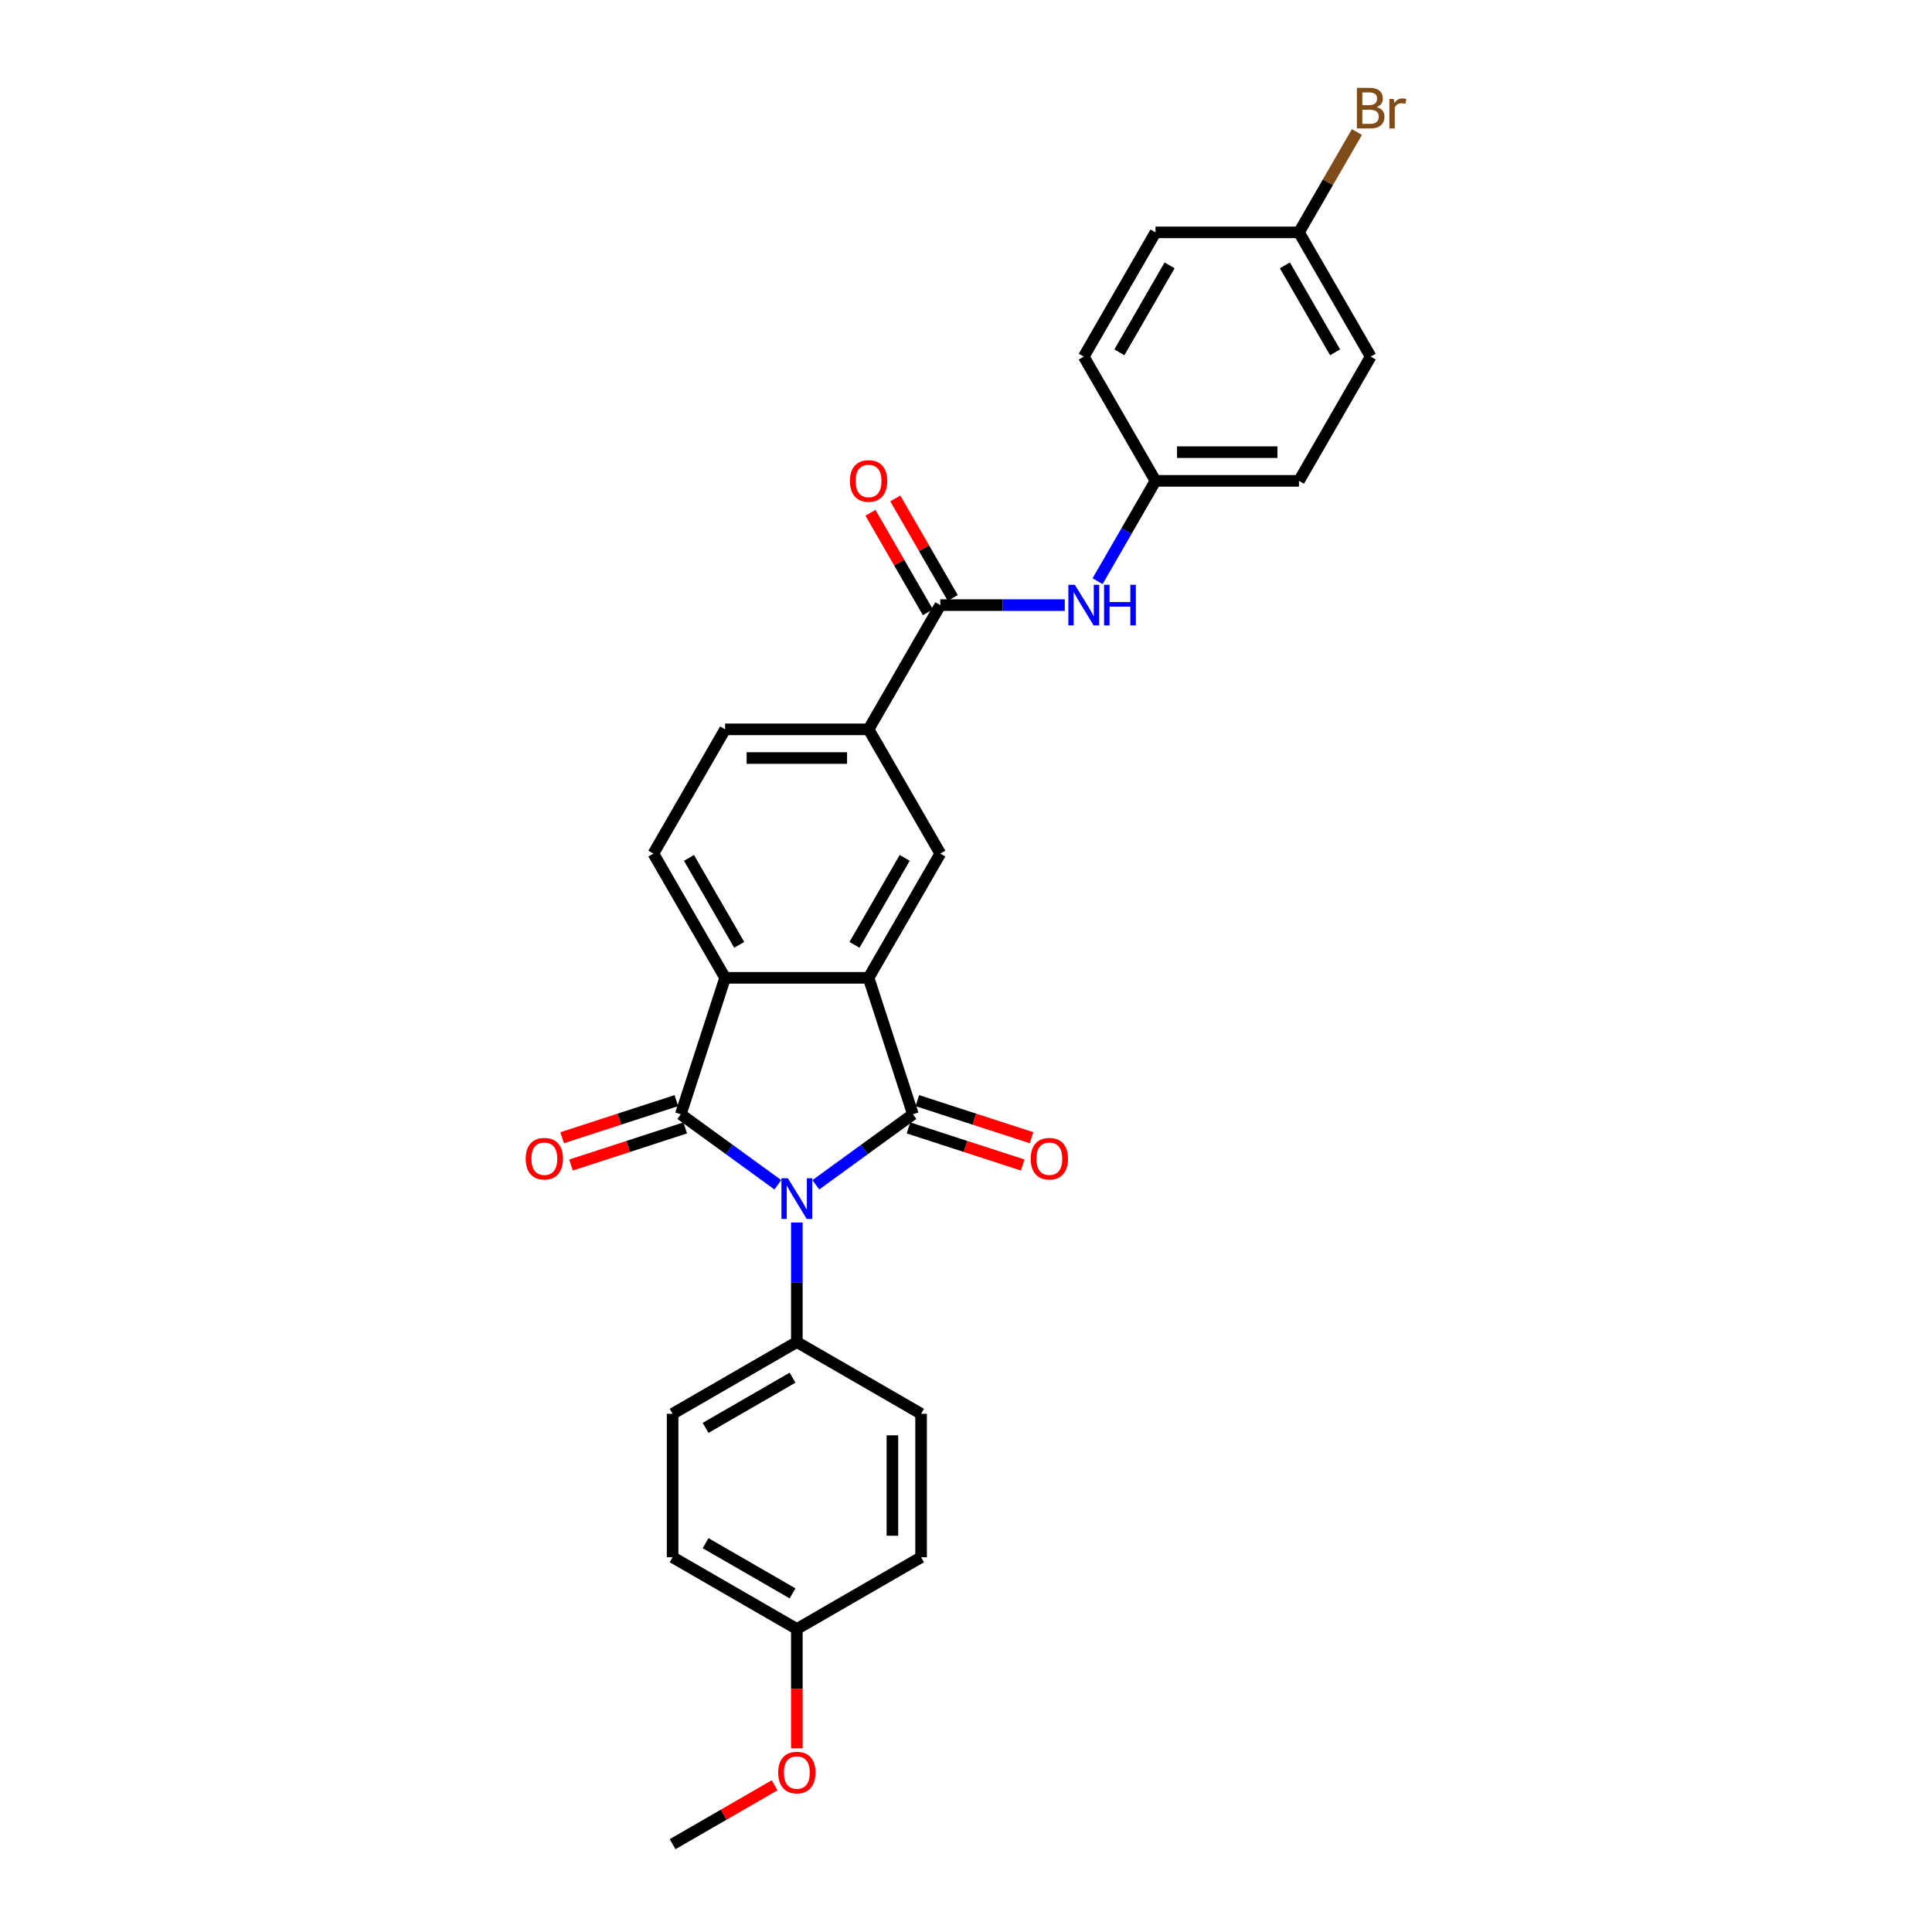 <?xml version='1.0' encoding='iso-8859-1'?>
<svg version='1.1' baseProfile='full'
              xmlns='http://www.w3.org/2000/svg'
                      xmlns:rdkit='http://www.rdkit.org/xml'
                      xmlns:xlink='http://www.w3.org/1999/xlink'
                  xml:space='preserve'
width='1000px' height='1000px' viewBox='0 0 1000 1000'>
<!-- END OF HEADER -->
<rect style='opacity:1.0;fill:#FFFFFF;stroke:none' width='1000' height='1000' x='0' y='0'> </rect>
<path class='bond-0' d='M 422.279,613.249 L 447.4,594.997' style='fill:none;fill-rule:evenodd;stroke:#0000FF;stroke-width:6px;stroke-linecap:butt;stroke-linejoin:miter;stroke-opacity:1' />
<path class='bond-0' d='M 447.4,594.997 L 472.522,576.746' style='fill:none;fill-rule:evenodd;stroke:#000000;stroke-width:6px;stroke-linecap:butt;stroke-linejoin:miter;stroke-opacity:1' />
<path class='bond-1' d='M 402.616,613.249 L 377.494,594.997' style='fill:none;fill-rule:evenodd;stroke:#0000FF;stroke-width:6px;stroke-linecap:butt;stroke-linejoin:miter;stroke-opacity:1' />
<path class='bond-1' d='M 377.494,594.997 L 352.373,576.746' style='fill:none;fill-rule:evenodd;stroke:#000000;stroke-width:6px;stroke-linecap:butt;stroke-linejoin:miter;stroke-opacity:1' />
<path class='bond-7' d='M 412.447,632.763 L 412.447,663.706' style='fill:none;fill-rule:evenodd;stroke:#0000FF;stroke-width:6px;stroke-linecap:butt;stroke-linejoin:miter;stroke-opacity:1' />
<path class='bond-7' d='M 412.447,663.706 L 412.447,694.649' style='fill:none;fill-rule:evenodd;stroke:#000000;stroke-width:6px;stroke-linecap:butt;stroke-linejoin:miter;stroke-opacity:1' />
<path class='bond-2' d='M 472.522,576.746 L 449.575,506.124' style='fill:none;fill-rule:evenodd;stroke:#000000;stroke-width:6px;stroke-linecap:butt;stroke-linejoin:miter;stroke-opacity:1' />
<path class='bond-10' d='M 470.227,583.808 L 499.783,593.411' style='fill:none;fill-rule:evenodd;stroke:#000000;stroke-width:6px;stroke-linecap:butt;stroke-linejoin:miter;stroke-opacity:1' />
<path class='bond-10' d='M 499.783,593.411 L 529.339,603.015' style='fill:none;fill-rule:evenodd;stroke:#FF0000;stroke-width:6px;stroke-linecap:butt;stroke-linejoin:miter;stroke-opacity:1' />
<path class='bond-10' d='M 474.816,569.683 L 504.372,579.287' style='fill:none;fill-rule:evenodd;stroke:#000000;stroke-width:6px;stroke-linecap:butt;stroke-linejoin:miter;stroke-opacity:1' />
<path class='bond-10' d='M 504.372,579.287 L 533.929,588.89' style='fill:none;fill-rule:evenodd;stroke:#FF0000;stroke-width:6px;stroke-linecap:butt;stroke-linejoin:miter;stroke-opacity:1' />
<path class='bond-3' d='M 352.373,576.746 L 375.319,506.124' style='fill:none;fill-rule:evenodd;stroke:#000000;stroke-width:6px;stroke-linecap:butt;stroke-linejoin:miter;stroke-opacity:1' />
<path class='bond-11' d='M 350.078,569.683 L 320.522,579.287' style='fill:none;fill-rule:evenodd;stroke:#000000;stroke-width:6px;stroke-linecap:butt;stroke-linejoin:miter;stroke-opacity:1' />
<path class='bond-11' d='M 320.522,579.287 L 290.966,588.89' style='fill:none;fill-rule:evenodd;stroke:#FF0000;stroke-width:6px;stroke-linecap:butt;stroke-linejoin:miter;stroke-opacity:1' />
<path class='bond-11' d='M 354.667,583.808 L 325.111,593.411' style='fill:none;fill-rule:evenodd;stroke:#000000;stroke-width:6px;stroke-linecap:butt;stroke-linejoin:miter;stroke-opacity:1' />
<path class='bond-11' d='M 325.111,593.411 L 295.555,603.015' style='fill:none;fill-rule:evenodd;stroke:#FF0000;stroke-width:6px;stroke-linecap:butt;stroke-linejoin:miter;stroke-opacity:1' />
<path class='bond-5' d='M 449.575,506.124 L 486.703,441.816' style='fill:none;fill-rule:evenodd;stroke:#000000;stroke-width:6px;stroke-linecap:butt;stroke-linejoin:miter;stroke-opacity:1' />
<path class='bond-5' d='M 442.283,489.052 L 468.273,444.037' style='fill:none;fill-rule:evenodd;stroke:#000000;stroke-width:6px;stroke-linecap:butt;stroke-linejoin:miter;stroke-opacity:1' />
<path class='bond-28' d='M 449.575,506.124 L 375.319,506.124' style='fill:none;fill-rule:evenodd;stroke:#000000;stroke-width:6px;stroke-linecap:butt;stroke-linejoin:miter;stroke-opacity:1' />
<path class='bond-9' d='M 375.319,506.124 L 338.191,441.816' style='fill:none;fill-rule:evenodd;stroke:#000000;stroke-width:6px;stroke-linecap:butt;stroke-linejoin:miter;stroke-opacity:1' />
<path class='bond-9' d='M 382.611,489.052 L 356.622,444.037' style='fill:none;fill-rule:evenodd;stroke:#000000;stroke-width:6px;stroke-linecap:butt;stroke-linejoin:miter;stroke-opacity:1' />
<path class='bond-4' d='M 486.703,313.2 L 449.575,377.508' style='fill:none;fill-rule:evenodd;stroke:#000000;stroke-width:6px;stroke-linecap:butt;stroke-linejoin:miter;stroke-opacity:1' />
<path class='bond-8' d='M 486.703,313.2 L 518.916,313.2' style='fill:none;fill-rule:evenodd;stroke:#000000;stroke-width:6px;stroke-linecap:butt;stroke-linejoin:miter;stroke-opacity:1' />
<path class='bond-8' d='M 518.916,313.2 L 551.128,313.2' style='fill:none;fill-rule:evenodd;stroke:#0000FF;stroke-width:6px;stroke-linecap:butt;stroke-linejoin:miter;stroke-opacity:1' />
<path class='bond-12' d='M 493.134,309.488 L 478.27,283.742' style='fill:none;fill-rule:evenodd;stroke:#000000;stroke-width:6px;stroke-linecap:butt;stroke-linejoin:miter;stroke-opacity:1' />
<path class='bond-12' d='M 478.27,283.742 L 463.406,257.996' style='fill:none;fill-rule:evenodd;stroke:#FF0000;stroke-width:6px;stroke-linecap:butt;stroke-linejoin:miter;stroke-opacity:1' />
<path class='bond-12' d='M 480.273,316.913 L 465.408,291.168' style='fill:none;fill-rule:evenodd;stroke:#000000;stroke-width:6px;stroke-linecap:butt;stroke-linejoin:miter;stroke-opacity:1' />
<path class='bond-12' d='M 465.408,291.168 L 450.544,265.422' style='fill:none;fill-rule:evenodd;stroke:#FF0000;stroke-width:6px;stroke-linecap:butt;stroke-linejoin:miter;stroke-opacity:1' />
<path class='bond-6' d='M 486.703,441.816 L 449.575,377.508' style='fill:none;fill-rule:evenodd;stroke:#000000;stroke-width:6px;stroke-linecap:butt;stroke-linejoin:miter;stroke-opacity:1' />
<path class='bond-30' d='M 449.575,377.508 L 375.319,377.508' style='fill:none;fill-rule:evenodd;stroke:#000000;stroke-width:6px;stroke-linecap:butt;stroke-linejoin:miter;stroke-opacity:1' />
<path class='bond-30' d='M 438.437,392.359 L 386.458,392.359' style='fill:none;fill-rule:evenodd;stroke:#000000;stroke-width:6px;stroke-linecap:butt;stroke-linejoin:miter;stroke-opacity:1' />
<path class='bond-14' d='M 412.447,694.649 L 348.139,731.777' style='fill:none;fill-rule:evenodd;stroke:#000000;stroke-width:6px;stroke-linecap:butt;stroke-linejoin:miter;stroke-opacity:1' />
<path class='bond-14' d='M 410.227,713.079 L 365.211,739.069' style='fill:none;fill-rule:evenodd;stroke:#000000;stroke-width:6px;stroke-linecap:butt;stroke-linejoin:miter;stroke-opacity:1' />
<path class='bond-15' d='M 412.447,694.649 L 476.755,731.777' style='fill:none;fill-rule:evenodd;stroke:#000000;stroke-width:6px;stroke-linecap:butt;stroke-linejoin:miter;stroke-opacity:1' />
<path class='bond-16' d='M 568.102,300.829 L 583.095,274.861' style='fill:none;fill-rule:evenodd;stroke:#0000FF;stroke-width:6px;stroke-linecap:butt;stroke-linejoin:miter;stroke-opacity:1' />
<path class='bond-16' d='M 583.095,274.861 L 598.088,248.893' style='fill:none;fill-rule:evenodd;stroke:#000000;stroke-width:6px;stroke-linecap:butt;stroke-linejoin:miter;stroke-opacity:1' />
<path class='bond-13' d='M 338.191,441.816 L 375.319,377.508' style='fill:none;fill-rule:evenodd;stroke:#000000;stroke-width:6px;stroke-linecap:butt;stroke-linejoin:miter;stroke-opacity:1' />
<path class='bond-19' d='M 348.139,731.777 L 348.139,806.033' style='fill:none;fill-rule:evenodd;stroke:#000000;stroke-width:6px;stroke-linecap:butt;stroke-linejoin:miter;stroke-opacity:1' />
<path class='bond-20' d='M 476.755,731.777 L 476.755,806.033' style='fill:none;fill-rule:evenodd;stroke:#000000;stroke-width:6px;stroke-linecap:butt;stroke-linejoin:miter;stroke-opacity:1' />
<path class='bond-20' d='M 461.904,742.915 L 461.904,794.895' style='fill:none;fill-rule:evenodd;stroke:#000000;stroke-width:6px;stroke-linecap:butt;stroke-linejoin:miter;stroke-opacity:1' />
<path class='bond-22' d='M 598.088,248.893 L 560.96,184.585' style='fill:none;fill-rule:evenodd;stroke:#000000;stroke-width:6px;stroke-linecap:butt;stroke-linejoin:miter;stroke-opacity:1' />
<path class='bond-23' d='M 598.088,248.893 L 672.344,248.893' style='fill:none;fill-rule:evenodd;stroke:#000000;stroke-width:6px;stroke-linecap:butt;stroke-linejoin:miter;stroke-opacity:1' />
<path class='bond-23' d='M 609.226,234.041 L 661.206,234.041' style='fill:none;fill-rule:evenodd;stroke:#000000;stroke-width:6px;stroke-linecap:butt;stroke-linejoin:miter;stroke-opacity:1' />
<path class='bond-17' d='M 672.344,120.277 L 709.472,184.585' style='fill:none;fill-rule:evenodd;stroke:#000000;stroke-width:6px;stroke-linecap:butt;stroke-linejoin:miter;stroke-opacity:1' />
<path class='bond-17' d='M 665.052,137.349 L 691.041,182.364' style='fill:none;fill-rule:evenodd;stroke:#000000;stroke-width:6px;stroke-linecap:butt;stroke-linejoin:miter;stroke-opacity:1' />
<path class='bond-21' d='M 672.344,120.277 L 687.337,94.309' style='fill:none;fill-rule:evenodd;stroke:#000000;stroke-width:6px;stroke-linecap:butt;stroke-linejoin:miter;stroke-opacity:1' />
<path class='bond-21' d='M 687.337,94.309 L 702.33,68.34' style='fill:none;fill-rule:evenodd;stroke:#7F4C19;stroke-width:6px;stroke-linecap:butt;stroke-linejoin:miter;stroke-opacity:1' />
<path class='bond-31' d='M 672.344,120.277 L 598.088,120.277' style='fill:none;fill-rule:evenodd;stroke:#000000;stroke-width:6px;stroke-linecap:butt;stroke-linejoin:miter;stroke-opacity:1' />
<path class='bond-18' d='M 412.447,843.161 L 476.755,806.033' style='fill:none;fill-rule:evenodd;stroke:#000000;stroke-width:6px;stroke-linecap:butt;stroke-linejoin:miter;stroke-opacity:1' />
<path class='bond-26' d='M 412.447,843.161 L 412.447,874.044' style='fill:none;fill-rule:evenodd;stroke:#000000;stroke-width:6px;stroke-linecap:butt;stroke-linejoin:miter;stroke-opacity:1' />
<path class='bond-26' d='M 412.447,874.044 L 412.447,904.927' style='fill:none;fill-rule:evenodd;stroke:#FF0000;stroke-width:6px;stroke-linecap:butt;stroke-linejoin:miter;stroke-opacity:1' />
<path class='bond-29' d='M 412.447,843.161 L 348.139,806.033' style='fill:none;fill-rule:evenodd;stroke:#000000;stroke-width:6px;stroke-linecap:butt;stroke-linejoin:miter;stroke-opacity:1' />
<path class='bond-29' d='M 410.227,824.73 L 365.211,798.741' style='fill:none;fill-rule:evenodd;stroke:#000000;stroke-width:6px;stroke-linecap:butt;stroke-linejoin:miter;stroke-opacity:1' />
<path class='bond-25' d='M 560.96,184.585 L 598.088,120.277' style='fill:none;fill-rule:evenodd;stroke:#000000;stroke-width:6px;stroke-linecap:butt;stroke-linejoin:miter;stroke-opacity:1' />
<path class='bond-25' d='M 579.39,182.364 L 605.38,137.349' style='fill:none;fill-rule:evenodd;stroke:#000000;stroke-width:6px;stroke-linecap:butt;stroke-linejoin:miter;stroke-opacity:1' />
<path class='bond-24' d='M 672.344,248.893 L 709.472,184.585' style='fill:none;fill-rule:evenodd;stroke:#000000;stroke-width:6px;stroke-linecap:butt;stroke-linejoin:miter;stroke-opacity:1' />
<path class='bond-27' d='M 400.937,924.062 L 374.538,939.304' style='fill:none;fill-rule:evenodd;stroke:#FF0000;stroke-width:6px;stroke-linecap:butt;stroke-linejoin:miter;stroke-opacity:1' />
<path class='bond-27' d='M 374.538,939.304 L 348.139,954.545' style='fill:none;fill-rule:evenodd;stroke:#000000;stroke-width:6px;stroke-linecap:butt;stroke-linejoin:miter;stroke-opacity:1' />
<path  class='atom-0' d='M 407.799 609.878
L 414.69 621.016
Q 415.373 622.115, 416.472 624.105
Q 417.571 626.095, 417.63 626.214
L 417.63 609.878
L 420.422 609.878
L 420.422 630.907
L 417.541 630.907
L 410.145 618.729
Q 409.284 617.303, 408.363 615.67
Q 407.472 614.036, 407.205 613.531
L 407.205 630.907
L 404.472 630.907
L 404.472 609.878
L 407.799 609.878
' fill='#0000FF'/>
<path  class='atom-9' d='M 556.311 302.686
L 563.202 313.824
Q 563.885 314.923, 564.984 316.913
Q 566.083 318.903, 566.143 319.022
L 566.143 302.686
L 568.935 302.686
L 568.935 323.715
L 566.054 323.715
L 558.658 311.537
Q 557.796 310.111, 556.876 308.478
Q 555.985 306.844, 555.717 306.339
L 555.717 323.715
L 552.985 323.715
L 552.985 302.686
L 556.311 302.686
' fill='#0000FF'/>
<path  class='atom-9' d='M 571.46 302.686
L 574.311 302.686
L 574.311 311.626
L 585.063 311.626
L 585.063 302.686
L 587.915 302.686
L 587.915 323.715
L 585.063 323.715
L 585.063 314.002
L 574.311 314.002
L 574.311 323.715
L 571.46 323.715
L 571.46 302.686
' fill='#0000FF'/>
<path  class='atom-11' d='M 533.49 599.751
Q 533.49 594.702, 535.985 591.88
Q 538.48 589.059, 543.144 589.059
Q 547.807 589.059, 550.302 591.88
Q 552.797 594.702, 552.797 599.751
Q 552.797 604.86, 550.272 607.771
Q 547.748 610.652, 543.144 610.652
Q 538.51 610.652, 535.985 607.771
Q 533.49 604.89, 533.49 599.751
M 543.144 608.276
Q 546.352 608.276, 548.074 606.138
Q 549.827 603.969, 549.827 599.751
Q 549.827 595.623, 548.074 593.544
Q 546.352 591.435, 543.144 591.435
Q 539.936 591.435, 538.183 593.514
Q 536.461 595.593, 536.461 599.751
Q 536.461 603.999, 538.183 606.138
Q 539.936 608.276, 543.144 608.276
' fill='#FF0000'/>
<path  class='atom-12' d='M 272.097 599.751
Q 272.097 594.702, 274.592 591.88
Q 277.087 589.059, 281.751 589.059
Q 286.414 589.059, 288.909 591.88
Q 291.404 594.702, 291.404 599.751
Q 291.404 604.86, 288.879 607.771
Q 286.355 610.652, 281.751 610.652
Q 277.117 610.652, 274.592 607.771
Q 272.097 604.89, 272.097 599.751
M 281.751 608.276
Q 284.959 608.276, 286.681 606.138
Q 288.434 603.969, 288.434 599.751
Q 288.434 595.623, 286.681 593.544
Q 284.959 591.435, 281.751 591.435
Q 278.543 591.435, 276.79 593.514
Q 275.068 595.593, 275.068 599.751
Q 275.068 603.999, 276.79 606.138
Q 278.543 608.276, 281.751 608.276
' fill='#FF0000'/>
<path  class='atom-13' d='M 439.922 248.952
Q 439.922 243.903, 442.417 241.081
Q 444.912 238.259, 449.575 238.259
Q 454.239 238.259, 456.734 241.081
Q 459.229 243.903, 459.229 248.952
Q 459.229 254.061, 456.704 256.972
Q 454.179 259.853, 449.575 259.853
Q 444.942 259.853, 442.417 256.972
Q 439.922 254.091, 439.922 248.952
M 449.575 257.477
Q 452.783 257.477, 454.506 255.338
Q 456.258 253.17, 456.258 248.952
Q 456.258 244.823, 454.506 242.744
Q 452.783 240.635, 449.575 240.635
Q 446.367 240.635, 444.615 242.714
Q 442.892 244.794, 442.892 248.952
Q 442.892 253.199, 444.615 255.338
Q 446.367 257.477, 449.575 257.477
' fill='#FF0000'/>
<path  class='atom-22' d='M 712.546 55.435
Q 714.566 55.999, 715.576 57.246
Q 716.616 58.464, 716.616 60.276
Q 716.616 63.187, 714.744 64.85
Q 712.903 66.484, 709.398 66.484
L 702.329 66.484
L 702.329 45.455
L 708.537 45.455
Q 712.131 45.455, 713.942 46.91
Q 715.754 48.365, 715.754 51.039
Q 715.754 54.217, 712.546 55.435
M 705.15 47.831
L 705.15 54.425
L 708.537 54.425
Q 710.616 54.425, 711.685 53.593
Q 712.784 52.732, 712.784 51.039
Q 712.784 47.831, 708.537 47.831
L 705.15 47.831
M 709.398 64.108
Q 711.447 64.108, 712.546 63.127
Q 713.645 62.147, 713.645 60.276
Q 713.645 58.553, 712.428 57.692
Q 711.239 56.801, 708.952 56.801
L 705.15 56.801
L 705.15 64.108
L 709.398 64.108
' fill='#7F4C19'/>
<path  class='atom-22' d='M 721.398 51.217
L 721.724 53.326
Q 723.328 50.95, 725.942 50.95
Q 726.774 50.95, 727.903 51.246
L 727.457 53.742
Q 726.18 53.444, 725.467 53.444
Q 724.219 53.444, 723.388 53.95
Q 722.586 54.425, 721.932 55.583
L 721.932 66.484
L 719.14 66.484
L 719.14 51.217
L 721.398 51.217
' fill='#7F4C19'/>
<path  class='atom-27' d='M 402.794 917.477
Q 402.794 912.427, 405.289 909.606
Q 407.784 906.784, 412.447 906.784
Q 417.11 906.784, 419.605 909.606
Q 422.101 912.427, 422.101 917.477
Q 422.101 922.586, 419.576 925.496
Q 417.051 928.378, 412.447 928.378
Q 407.814 928.378, 405.289 925.496
Q 402.794 922.615, 402.794 917.477
M 412.447 926.001
Q 415.655 926.001, 417.378 923.863
Q 419.13 921.694, 419.13 917.477
Q 419.13 913.348, 417.378 911.269
Q 415.655 909.16, 412.447 909.16
Q 409.239 909.16, 407.487 911.239
Q 405.764 913.318, 405.764 917.477
Q 405.764 921.724, 407.487 923.863
Q 409.239 926.001, 412.447 926.001
' fill='#FF0000'/>
</svg>
